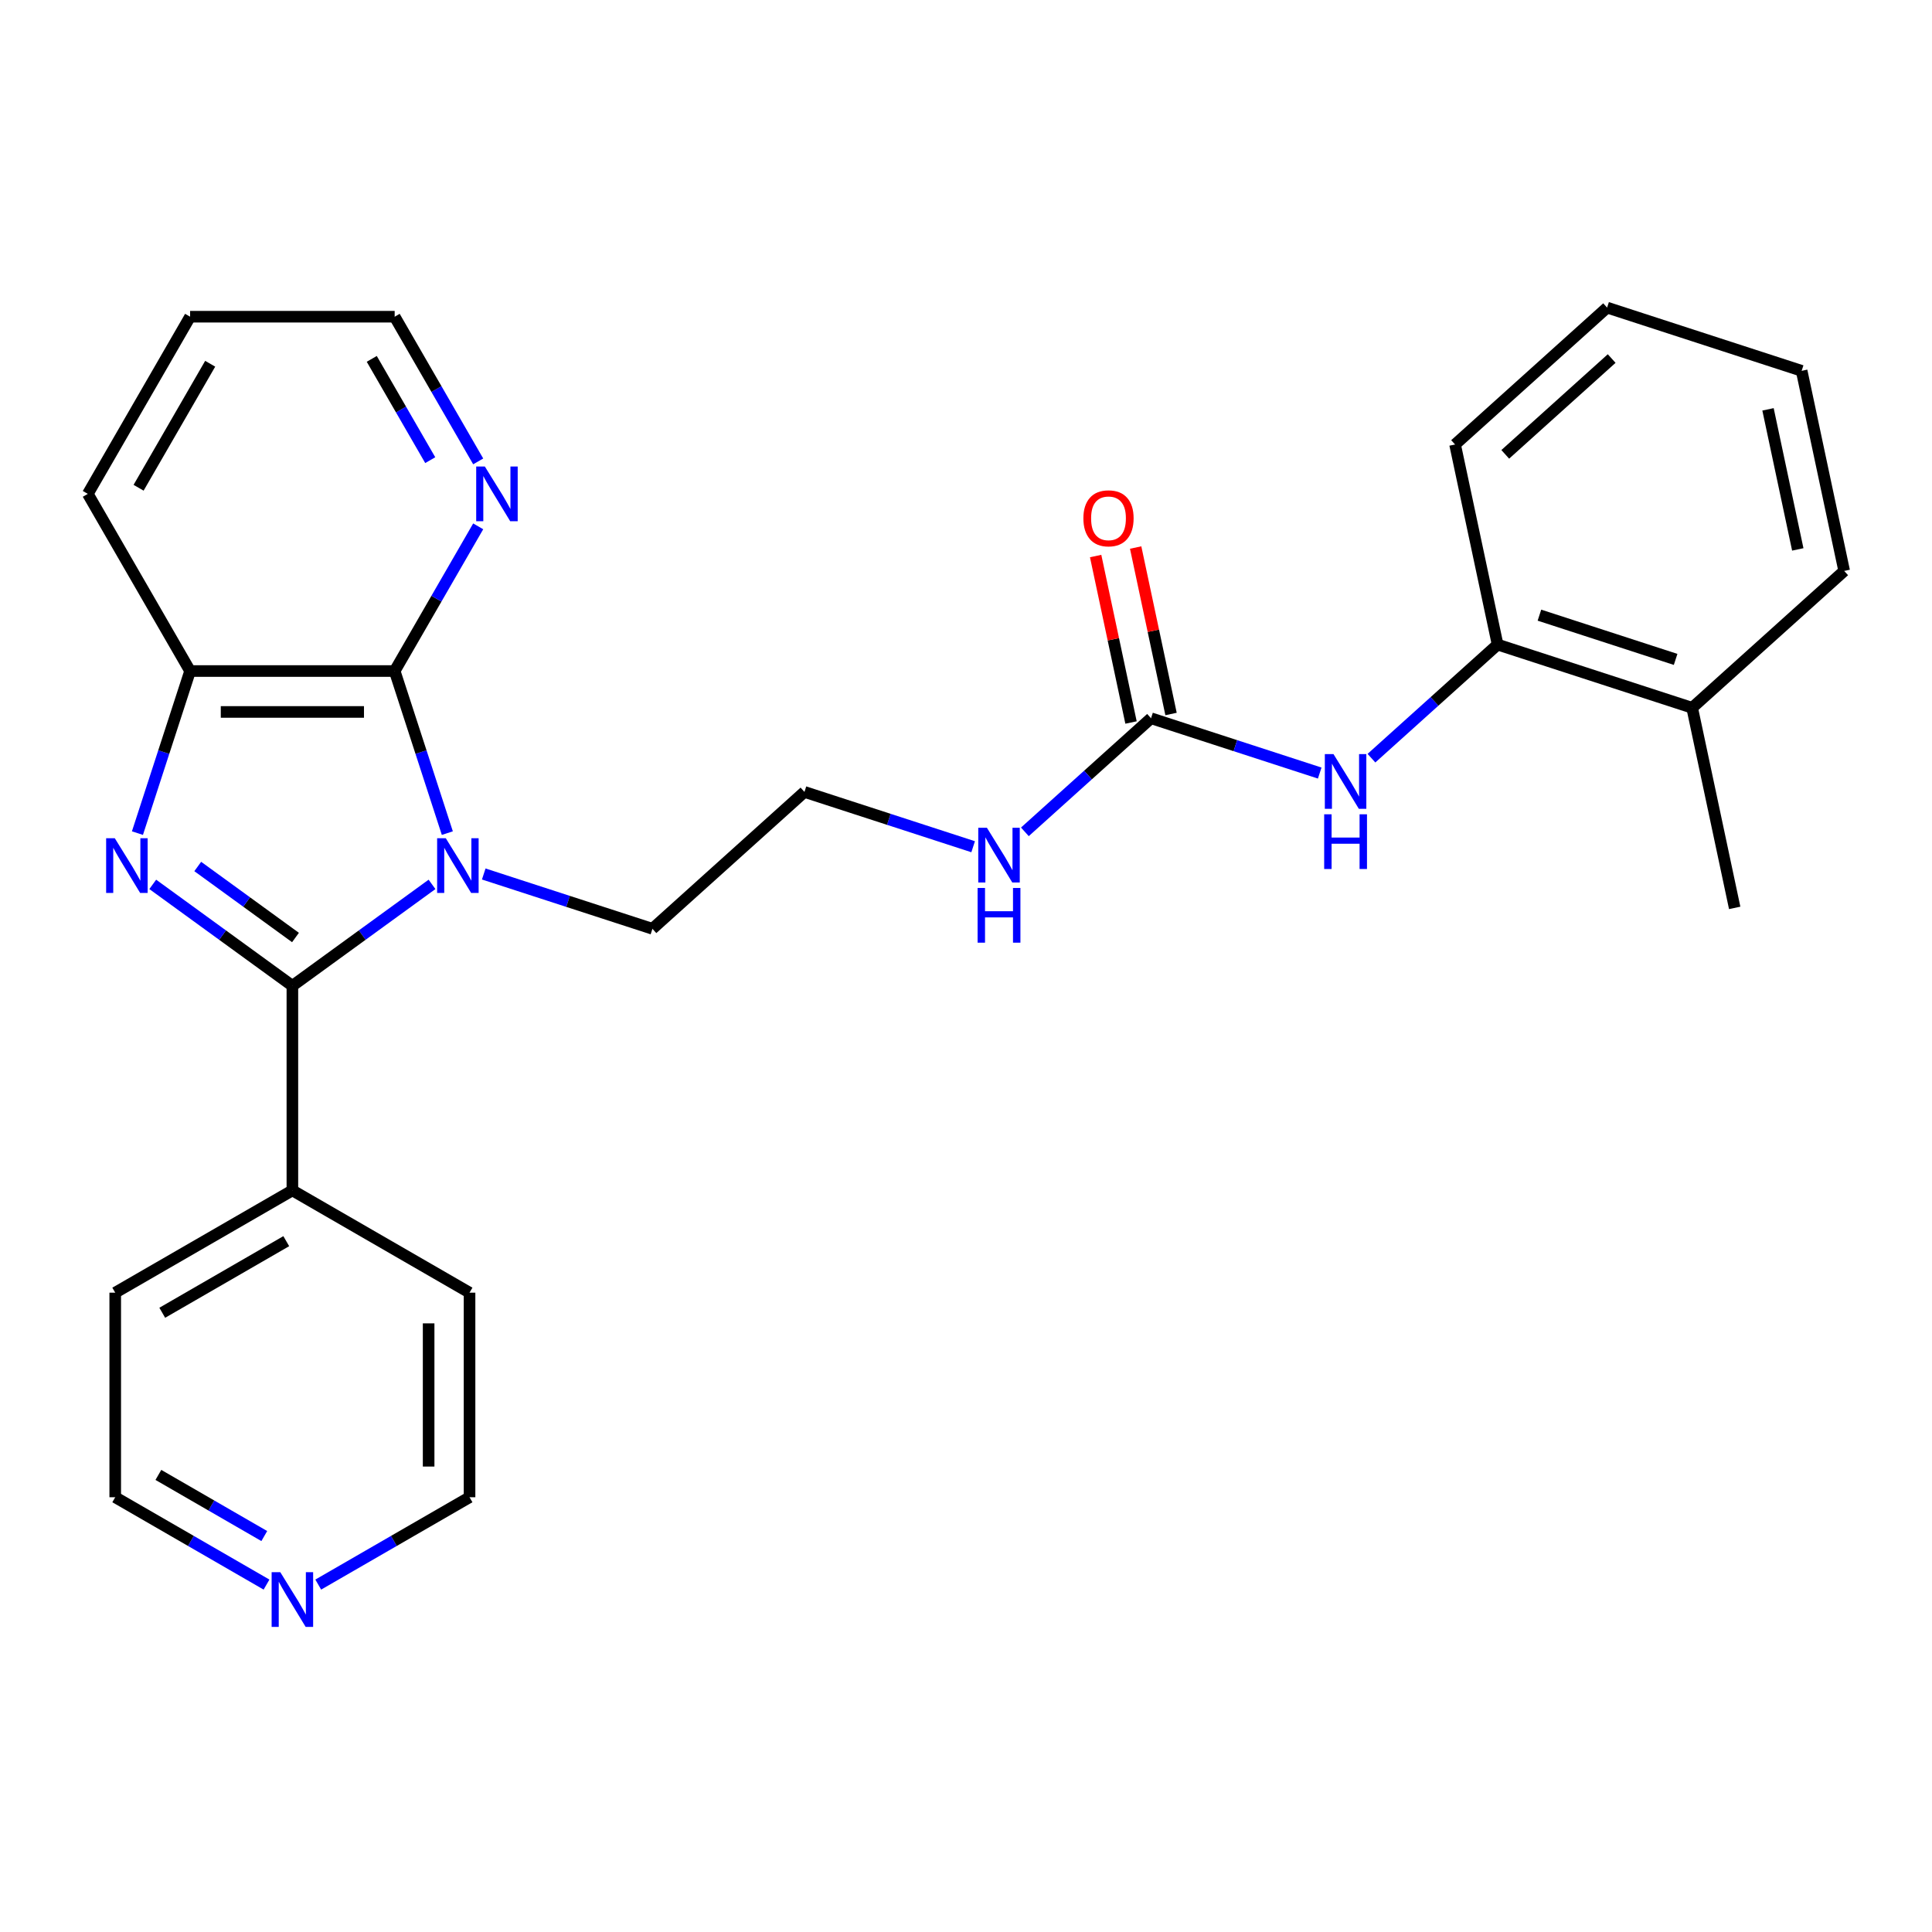 <?xml version='1.0' encoding='iso-8859-1'?>
<svg version='1.1' baseProfile='full'
              xmlns='http://www.w3.org/2000/svg'
                      xmlns:rdkit='http://www.rdkit.org/xml'
                      xmlns:xlink='http://www.w3.org/1999/xlink'
                  xml:space='preserve'
width='1000px' height='1000px' viewBox='0 0 1000 1000'>
<!-- END OF HEADER -->
<rect style='opacity:1.0;fill:#FFFFFF;stroke:none' width='1000' height='1000' x='0' y='0'> </rect>
<path class='bond-0' d='M 223.611,457.752 L 187.474,484.007' style='fill:none;fill-rule:evenodd;stroke:#0000FF;stroke-width:6px;stroke-linecap:butt;stroke-linejoin:miter;stroke-opacity:1' />
<path class='bond-0' d='M 187.474,484.007 L 151.337,510.262' style='fill:none;fill-rule:evenodd;stroke:#000000;stroke-width:6px;stroke-linecap:butt;stroke-linejoin:miter;stroke-opacity:1' />
<path class='bond-2' d='M 231.537,431.218 L 217.908,389.271' style='fill:none;fill-rule:evenodd;stroke:#0000FF;stroke-width:6px;stroke-linecap:butt;stroke-linejoin:miter;stroke-opacity:1' />
<path class='bond-2' d='M 217.908,389.271 L 204.279,347.325' style='fill:none;fill-rule:evenodd;stroke:#000000;stroke-width:6px;stroke-linecap:butt;stroke-linejoin:miter;stroke-opacity:1' />
<path class='bond-13' d='M 250.385,452.375 L 294.042,466.56' style='fill:none;fill-rule:evenodd;stroke:#0000FF;stroke-width:6px;stroke-linecap:butt;stroke-linejoin:miter;stroke-opacity:1' />
<path class='bond-13' d='M 294.042,466.56 L 337.699,480.745' style='fill:none;fill-rule:evenodd;stroke:#000000;stroke-width:6px;stroke-linecap:butt;stroke-linejoin:miter;stroke-opacity:1' />
<path class='bond-1' d='M 151.337,510.262 L 115.2,484.007' style='fill:none;fill-rule:evenodd;stroke:#000000;stroke-width:6px;stroke-linecap:butt;stroke-linejoin:miter;stroke-opacity:1' />
<path class='bond-1' d='M 115.2,484.007 L 79.063,457.752' style='fill:none;fill-rule:evenodd;stroke:#0000FF;stroke-width:6px;stroke-linecap:butt;stroke-linejoin:miter;stroke-opacity:1' />
<path class='bond-1' d='M 152.944,485.253 L 127.648,466.874' style='fill:none;fill-rule:evenodd;stroke:#000000;stroke-width:6px;stroke-linecap:butt;stroke-linejoin:miter;stroke-opacity:1' />
<path class='bond-1' d='M 127.648,466.874 L 102.352,448.496' style='fill:none;fill-rule:evenodd;stroke:#0000FF;stroke-width:6px;stroke-linecap:butt;stroke-linejoin:miter;stroke-opacity:1' />
<path class='bond-8' d='M 151.337,510.262 L 151.337,616.144' style='fill:none;fill-rule:evenodd;stroke:#000000;stroke-width:6px;stroke-linecap:butt;stroke-linejoin:miter;stroke-opacity:1' />
<path class='bond-27' d='M 71.137,431.218 L 84.767,389.271' style='fill:none;fill-rule:evenodd;stroke:#0000FF;stroke-width:6px;stroke-linecap:butt;stroke-linejoin:miter;stroke-opacity:1' />
<path class='bond-27' d='M 84.767,389.271 L 98.396,347.325' style='fill:none;fill-rule:evenodd;stroke:#000000;stroke-width:6px;stroke-linecap:butt;stroke-linejoin:miter;stroke-opacity:1' />
<path class='bond-3' d='M 204.279,347.325 L 98.396,347.325' style='fill:none;fill-rule:evenodd;stroke:#000000;stroke-width:6px;stroke-linecap:butt;stroke-linejoin:miter;stroke-opacity:1' />
<path class='bond-3' d='M 188.396,368.501 L 114.278,368.501' style='fill:none;fill-rule:evenodd;stroke:#000000;stroke-width:6px;stroke-linecap:butt;stroke-linejoin:miter;stroke-opacity:1' />
<path class='bond-6' d='M 204.279,347.325 L 225.898,309.88' style='fill:none;fill-rule:evenodd;stroke:#000000;stroke-width:6px;stroke-linecap:butt;stroke-linejoin:miter;stroke-opacity:1' />
<path class='bond-6' d='M 225.898,309.88 L 247.517,272.435' style='fill:none;fill-rule:evenodd;stroke:#0000FF;stroke-width:6px;stroke-linecap:butt;stroke-linejoin:miter;stroke-opacity:1' />
<path class='bond-15' d='M 98.396,347.325 L 45.455,255.628' style='fill:none;fill-rule:evenodd;stroke:#000000;stroke-width:6px;stroke-linecap:butt;stroke-linejoin:miter;stroke-opacity:1' />
<path class='bond-4' d='M 595.772,371.766 L 563.122,401.163' style='fill:none;fill-rule:evenodd;stroke:#000000;stroke-width:6px;stroke-linecap:butt;stroke-linejoin:miter;stroke-opacity:1' />
<path class='bond-4' d='M 563.122,401.163 L 530.473,430.561' style='fill:none;fill-rule:evenodd;stroke:#0000FF;stroke-width:6px;stroke-linecap:butt;stroke-linejoin:miter;stroke-opacity:1' />
<path class='bond-5' d='M 595.772,371.766 L 639.429,385.95' style='fill:none;fill-rule:evenodd;stroke:#000000;stroke-width:6px;stroke-linecap:butt;stroke-linejoin:miter;stroke-opacity:1' />
<path class='bond-5' d='M 639.429,385.95 L 683.085,400.135' style='fill:none;fill-rule:evenodd;stroke:#0000FF;stroke-width:6px;stroke-linecap:butt;stroke-linejoin:miter;stroke-opacity:1' />
<path class='bond-9' d='M 606.129,369.564 L 596.972,326.483' style='fill:none;fill-rule:evenodd;stroke:#000000;stroke-width:6px;stroke-linecap:butt;stroke-linejoin:miter;stroke-opacity:1' />
<path class='bond-9' d='M 596.972,326.483 L 587.815,283.402' style='fill:none;fill-rule:evenodd;stroke:#FF0000;stroke-width:6px;stroke-linecap:butt;stroke-linejoin:miter;stroke-opacity:1' />
<path class='bond-9' d='M 585.415,373.967 L 576.258,330.886' style='fill:none;fill-rule:evenodd;stroke:#000000;stroke-width:6px;stroke-linecap:butt;stroke-linejoin:miter;stroke-opacity:1' />
<path class='bond-9' d='M 576.258,330.886 L 567.101,287.805' style='fill:none;fill-rule:evenodd;stroke:#FF0000;stroke-width:6px;stroke-linecap:butt;stroke-linejoin:miter;stroke-opacity:1' />
<path class='bond-7' d='M 709.859,392.431 L 742.509,363.034' style='fill:none;fill-rule:evenodd;stroke:#0000FF;stroke-width:6px;stroke-linecap:butt;stroke-linejoin:miter;stroke-opacity:1' />
<path class='bond-7' d='M 742.509,363.034 L 775.159,333.636' style='fill:none;fill-rule:evenodd;stroke:#000000;stroke-width:6px;stroke-linecap:butt;stroke-linejoin:miter;stroke-opacity:1' />
<path class='bond-16' d='M 247.517,238.82 L 225.898,201.375' style='fill:none;fill-rule:evenodd;stroke:#0000FF;stroke-width:6px;stroke-linecap:butt;stroke-linejoin:miter;stroke-opacity:1' />
<path class='bond-16' d='M 225.898,201.375 L 204.279,163.93' style='fill:none;fill-rule:evenodd;stroke:#000000;stroke-width:6px;stroke-linecap:butt;stroke-linejoin:miter;stroke-opacity:1' />
<path class='bond-16' d='M 222.691,238.175 L 207.558,211.964' style='fill:none;fill-rule:evenodd;stroke:#0000FF;stroke-width:6px;stroke-linecap:butt;stroke-linejoin:miter;stroke-opacity:1' />
<path class='bond-16' d='M 207.558,211.964 L 192.425,185.752' style='fill:none;fill-rule:evenodd;stroke:#000000;stroke-width:6px;stroke-linecap:butt;stroke-linejoin:miter;stroke-opacity:1' />
<path class='bond-12' d='M 775.159,333.636 L 875.859,366.355' style='fill:none;fill-rule:evenodd;stroke:#000000;stroke-width:6px;stroke-linecap:butt;stroke-linejoin:miter;stroke-opacity:1' />
<path class='bond-12' d='M 796.808,318.404 L 867.298,341.307' style='fill:none;fill-rule:evenodd;stroke:#000000;stroke-width:6px;stroke-linecap:butt;stroke-linejoin:miter;stroke-opacity:1' />
<path class='bond-17' d='M 775.159,333.636 L 753.144,230.067' style='fill:none;fill-rule:evenodd;stroke:#000000;stroke-width:6px;stroke-linecap:butt;stroke-linejoin:miter;stroke-opacity:1' />
<path class='bond-20' d='M 151.337,616.144 L 243.035,669.086' style='fill:none;fill-rule:evenodd;stroke:#000000;stroke-width:6px;stroke-linecap:butt;stroke-linejoin:miter;stroke-opacity:1' />
<path class='bond-21' d='M 151.337,616.144 L 59.64,669.086' style='fill:none;fill-rule:evenodd;stroke:#000000;stroke-width:6px;stroke-linecap:butt;stroke-linejoin:miter;stroke-opacity:1' />
<path class='bond-21' d='M 148.171,642.425 L 83.983,679.484' style='fill:none;fill-rule:evenodd;stroke:#000000;stroke-width:6px;stroke-linecap:butt;stroke-linejoin:miter;stroke-opacity:1' />
<path class='bond-10' d='M 137.95,820.181 L 98.795,797.575' style='fill:none;fill-rule:evenodd;stroke:#0000FF;stroke-width:6px;stroke-linecap:butt;stroke-linejoin:miter;stroke-opacity:1' />
<path class='bond-10' d='M 98.795,797.575 L 59.64,774.969' style='fill:none;fill-rule:evenodd;stroke:#000000;stroke-width:6px;stroke-linecap:butt;stroke-linejoin:miter;stroke-opacity:1' />
<path class='bond-10' d='M 136.792,795.06 L 109.383,779.235' style='fill:none;fill-rule:evenodd;stroke:#0000FF;stroke-width:6px;stroke-linecap:butt;stroke-linejoin:miter;stroke-opacity:1' />
<path class='bond-10' d='M 109.383,779.235 L 81.975,763.411' style='fill:none;fill-rule:evenodd;stroke:#000000;stroke-width:6px;stroke-linecap:butt;stroke-linejoin:miter;stroke-opacity:1' />
<path class='bond-29' d='M 164.724,820.181 L 203.879,797.575' style='fill:none;fill-rule:evenodd;stroke:#0000FF;stroke-width:6px;stroke-linecap:butt;stroke-linejoin:miter;stroke-opacity:1' />
<path class='bond-29' d='M 203.879,797.575 L 243.035,774.969' style='fill:none;fill-rule:evenodd;stroke:#000000;stroke-width:6px;stroke-linecap:butt;stroke-linejoin:miter;stroke-opacity:1' />
<path class='bond-11' d='M 503.699,438.265 L 460.042,424.08' style='fill:none;fill-rule:evenodd;stroke:#0000FF;stroke-width:6px;stroke-linecap:butt;stroke-linejoin:miter;stroke-opacity:1' />
<path class='bond-11' d='M 460.042,424.08 L 416.385,409.895' style='fill:none;fill-rule:evenodd;stroke:#000000;stroke-width:6px;stroke-linecap:butt;stroke-linejoin:miter;stroke-opacity:1' />
<path class='bond-22' d='M 875.859,366.355 L 897.873,469.924' style='fill:none;fill-rule:evenodd;stroke:#000000;stroke-width:6px;stroke-linecap:butt;stroke-linejoin:miter;stroke-opacity:1' />
<path class='bond-23' d='M 875.859,366.355 L 954.545,295.506' style='fill:none;fill-rule:evenodd;stroke:#000000;stroke-width:6px;stroke-linecap:butt;stroke-linejoin:miter;stroke-opacity:1' />
<path class='bond-14' d='M 337.699,480.745 L 416.385,409.895' style='fill:none;fill-rule:evenodd;stroke:#000000;stroke-width:6px;stroke-linecap:butt;stroke-linejoin:miter;stroke-opacity:1' />
<path class='bond-28' d='M 45.455,255.628 L 98.396,163.93' style='fill:none;fill-rule:evenodd;stroke:#000000;stroke-width:6px;stroke-linecap:butt;stroke-linejoin:miter;stroke-opacity:1' />
<path class='bond-28' d='M 71.735,252.461 L 108.794,188.273' style='fill:none;fill-rule:evenodd;stroke:#000000;stroke-width:6px;stroke-linecap:butt;stroke-linejoin:miter;stroke-opacity:1' />
<path class='bond-24' d='M 204.279,163.93 L 98.396,163.93' style='fill:none;fill-rule:evenodd;stroke:#000000;stroke-width:6px;stroke-linecap:butt;stroke-linejoin:miter;stroke-opacity:1' />
<path class='bond-25' d='M 753.144,230.067 L 831.831,159.217' style='fill:none;fill-rule:evenodd;stroke:#000000;stroke-width:6px;stroke-linecap:butt;stroke-linejoin:miter;stroke-opacity:1' />
<path class='bond-25' d='M 779.117,235.177 L 834.198,185.582' style='fill:none;fill-rule:evenodd;stroke:#000000;stroke-width:6px;stroke-linecap:butt;stroke-linejoin:miter;stroke-opacity:1' />
<path class='bond-18' d='M 243.035,774.969 L 243.035,669.086' style='fill:none;fill-rule:evenodd;stroke:#000000;stroke-width:6px;stroke-linecap:butt;stroke-linejoin:miter;stroke-opacity:1' />
<path class='bond-18' d='M 221.858,759.086 L 221.858,684.968' style='fill:none;fill-rule:evenodd;stroke:#000000;stroke-width:6px;stroke-linecap:butt;stroke-linejoin:miter;stroke-opacity:1' />
<path class='bond-19' d='M 59.64,774.969 L 59.64,669.086' style='fill:none;fill-rule:evenodd;stroke:#000000;stroke-width:6px;stroke-linecap:butt;stroke-linejoin:miter;stroke-opacity:1' />
<path class='bond-30' d='M 954.545,295.506 L 932.531,191.937' style='fill:none;fill-rule:evenodd;stroke:#000000;stroke-width:6px;stroke-linecap:butt;stroke-linejoin:miter;stroke-opacity:1' />
<path class='bond-30' d='M 930.53,284.373 L 915.12,211.875' style='fill:none;fill-rule:evenodd;stroke:#000000;stroke-width:6px;stroke-linecap:butt;stroke-linejoin:miter;stroke-opacity:1' />
<path class='bond-26' d='M 831.831,159.217 L 932.531,191.937' style='fill:none;fill-rule:evenodd;stroke:#000000;stroke-width:6px;stroke-linecap:butt;stroke-linejoin:miter;stroke-opacity:1' />
<path  class='atom-0' d='M 230.738 433.865
L 240.018 448.865
Q 240.938 450.345, 242.418 453.025
Q 243.898 455.705, 243.978 455.865
L 243.978 433.865
L 247.738 433.865
L 247.738 462.185
L 243.858 462.185
L 233.898 445.785
Q 232.738 443.865, 231.498 441.665
Q 230.298 439.465, 229.938 438.785
L 229.938 462.185
L 226.258 462.185
L 226.258 433.865
L 230.738 433.865
' fill='#0000FF'/>
<path  class='atom-2' d='M 59.416 433.865
L 68.696 448.865
Q 69.616 450.345, 71.096 453.025
Q 72.576 455.705, 72.656 455.865
L 72.656 433.865
L 76.416 433.865
L 76.416 462.185
L 72.536 462.185
L 62.576 445.785
Q 61.416 443.865, 60.176 441.665
Q 58.976 439.465, 58.616 438.785
L 58.616 462.185
L 54.936 462.185
L 54.936 433.865
L 59.416 433.865
' fill='#0000FF'/>
<path  class='atom-6' d='M 690.212 390.325
L 699.492 405.325
Q 700.412 406.805, 701.892 409.485
Q 703.372 412.165, 703.452 412.325
L 703.452 390.325
L 707.212 390.325
L 707.212 418.645
L 703.332 418.645
L 693.372 402.245
Q 692.212 400.325, 690.972 398.125
Q 689.772 395.925, 689.412 395.245
L 689.412 418.645
L 685.732 418.645
L 685.732 390.325
L 690.212 390.325
' fill='#0000FF'/>
<path  class='atom-6' d='M 685.392 421.477
L 689.232 421.477
L 689.232 433.517
L 703.712 433.517
L 703.712 421.477
L 707.552 421.477
L 707.552 449.797
L 703.712 449.797
L 703.712 436.717
L 689.232 436.717
L 689.232 449.797
L 685.392 449.797
L 685.392 421.477
' fill='#0000FF'/>
<path  class='atom-7' d='M 250.96 241.468
L 260.24 256.468
Q 261.16 257.948, 262.64 260.628
Q 264.12 263.308, 264.2 263.468
L 264.2 241.468
L 267.96 241.468
L 267.96 269.788
L 264.08 269.788
L 254.12 253.388
Q 252.96 251.468, 251.72 249.268
Q 250.52 247.068, 250.16 246.388
L 250.16 269.788
L 246.48 269.788
L 246.48 241.468
L 250.96 241.468
' fill='#0000FF'/>
<path  class='atom-10' d='M 560.758 268.277
Q 560.758 261.477, 564.118 257.677
Q 567.478 253.877, 573.758 253.877
Q 580.038 253.877, 583.398 257.677
Q 586.758 261.477, 586.758 268.277
Q 586.758 275.157, 583.358 279.077
Q 579.958 282.957, 573.758 282.957
Q 567.518 282.957, 564.118 279.077
Q 560.758 275.197, 560.758 268.277
M 573.758 279.757
Q 578.078 279.757, 580.398 276.877
Q 582.758 273.957, 582.758 268.277
Q 582.758 262.717, 580.398 259.917
Q 578.078 257.077, 573.758 257.077
Q 569.438 257.077, 567.078 259.877
Q 564.758 262.677, 564.758 268.277
Q 564.758 273.997, 567.078 276.877
Q 569.438 279.757, 573.758 279.757
' fill='#FF0000'/>
<path  class='atom-11' d='M 145.077 813.75
L 154.357 828.75
Q 155.277 830.23, 156.757 832.91
Q 158.237 835.59, 158.317 835.75
L 158.317 813.75
L 162.077 813.75
L 162.077 842.07
L 158.197 842.07
L 148.237 825.67
Q 147.077 823.75, 145.837 821.55
Q 144.637 819.35, 144.277 818.67
L 144.277 842.07
L 140.597 842.07
L 140.597 813.75
L 145.077 813.75
' fill='#0000FF'/>
<path  class='atom-12' d='M 510.826 428.455
L 520.106 443.455
Q 521.026 444.935, 522.506 447.615
Q 523.986 450.295, 524.066 450.455
L 524.066 428.455
L 527.826 428.455
L 527.826 456.775
L 523.946 456.775
L 513.986 440.375
Q 512.826 438.455, 511.586 436.255
Q 510.386 434.055, 510.026 433.375
L 510.026 456.775
L 506.346 456.775
L 506.346 428.455
L 510.826 428.455
' fill='#0000FF'/>
<path  class='atom-12' d='M 506.006 459.607
L 509.846 459.607
L 509.846 471.647
L 524.326 471.647
L 524.326 459.607
L 528.166 459.607
L 528.166 487.927
L 524.326 487.927
L 524.326 474.847
L 509.846 474.847
L 509.846 487.927
L 506.006 487.927
L 506.006 459.607
' fill='#0000FF'/>
</svg>
